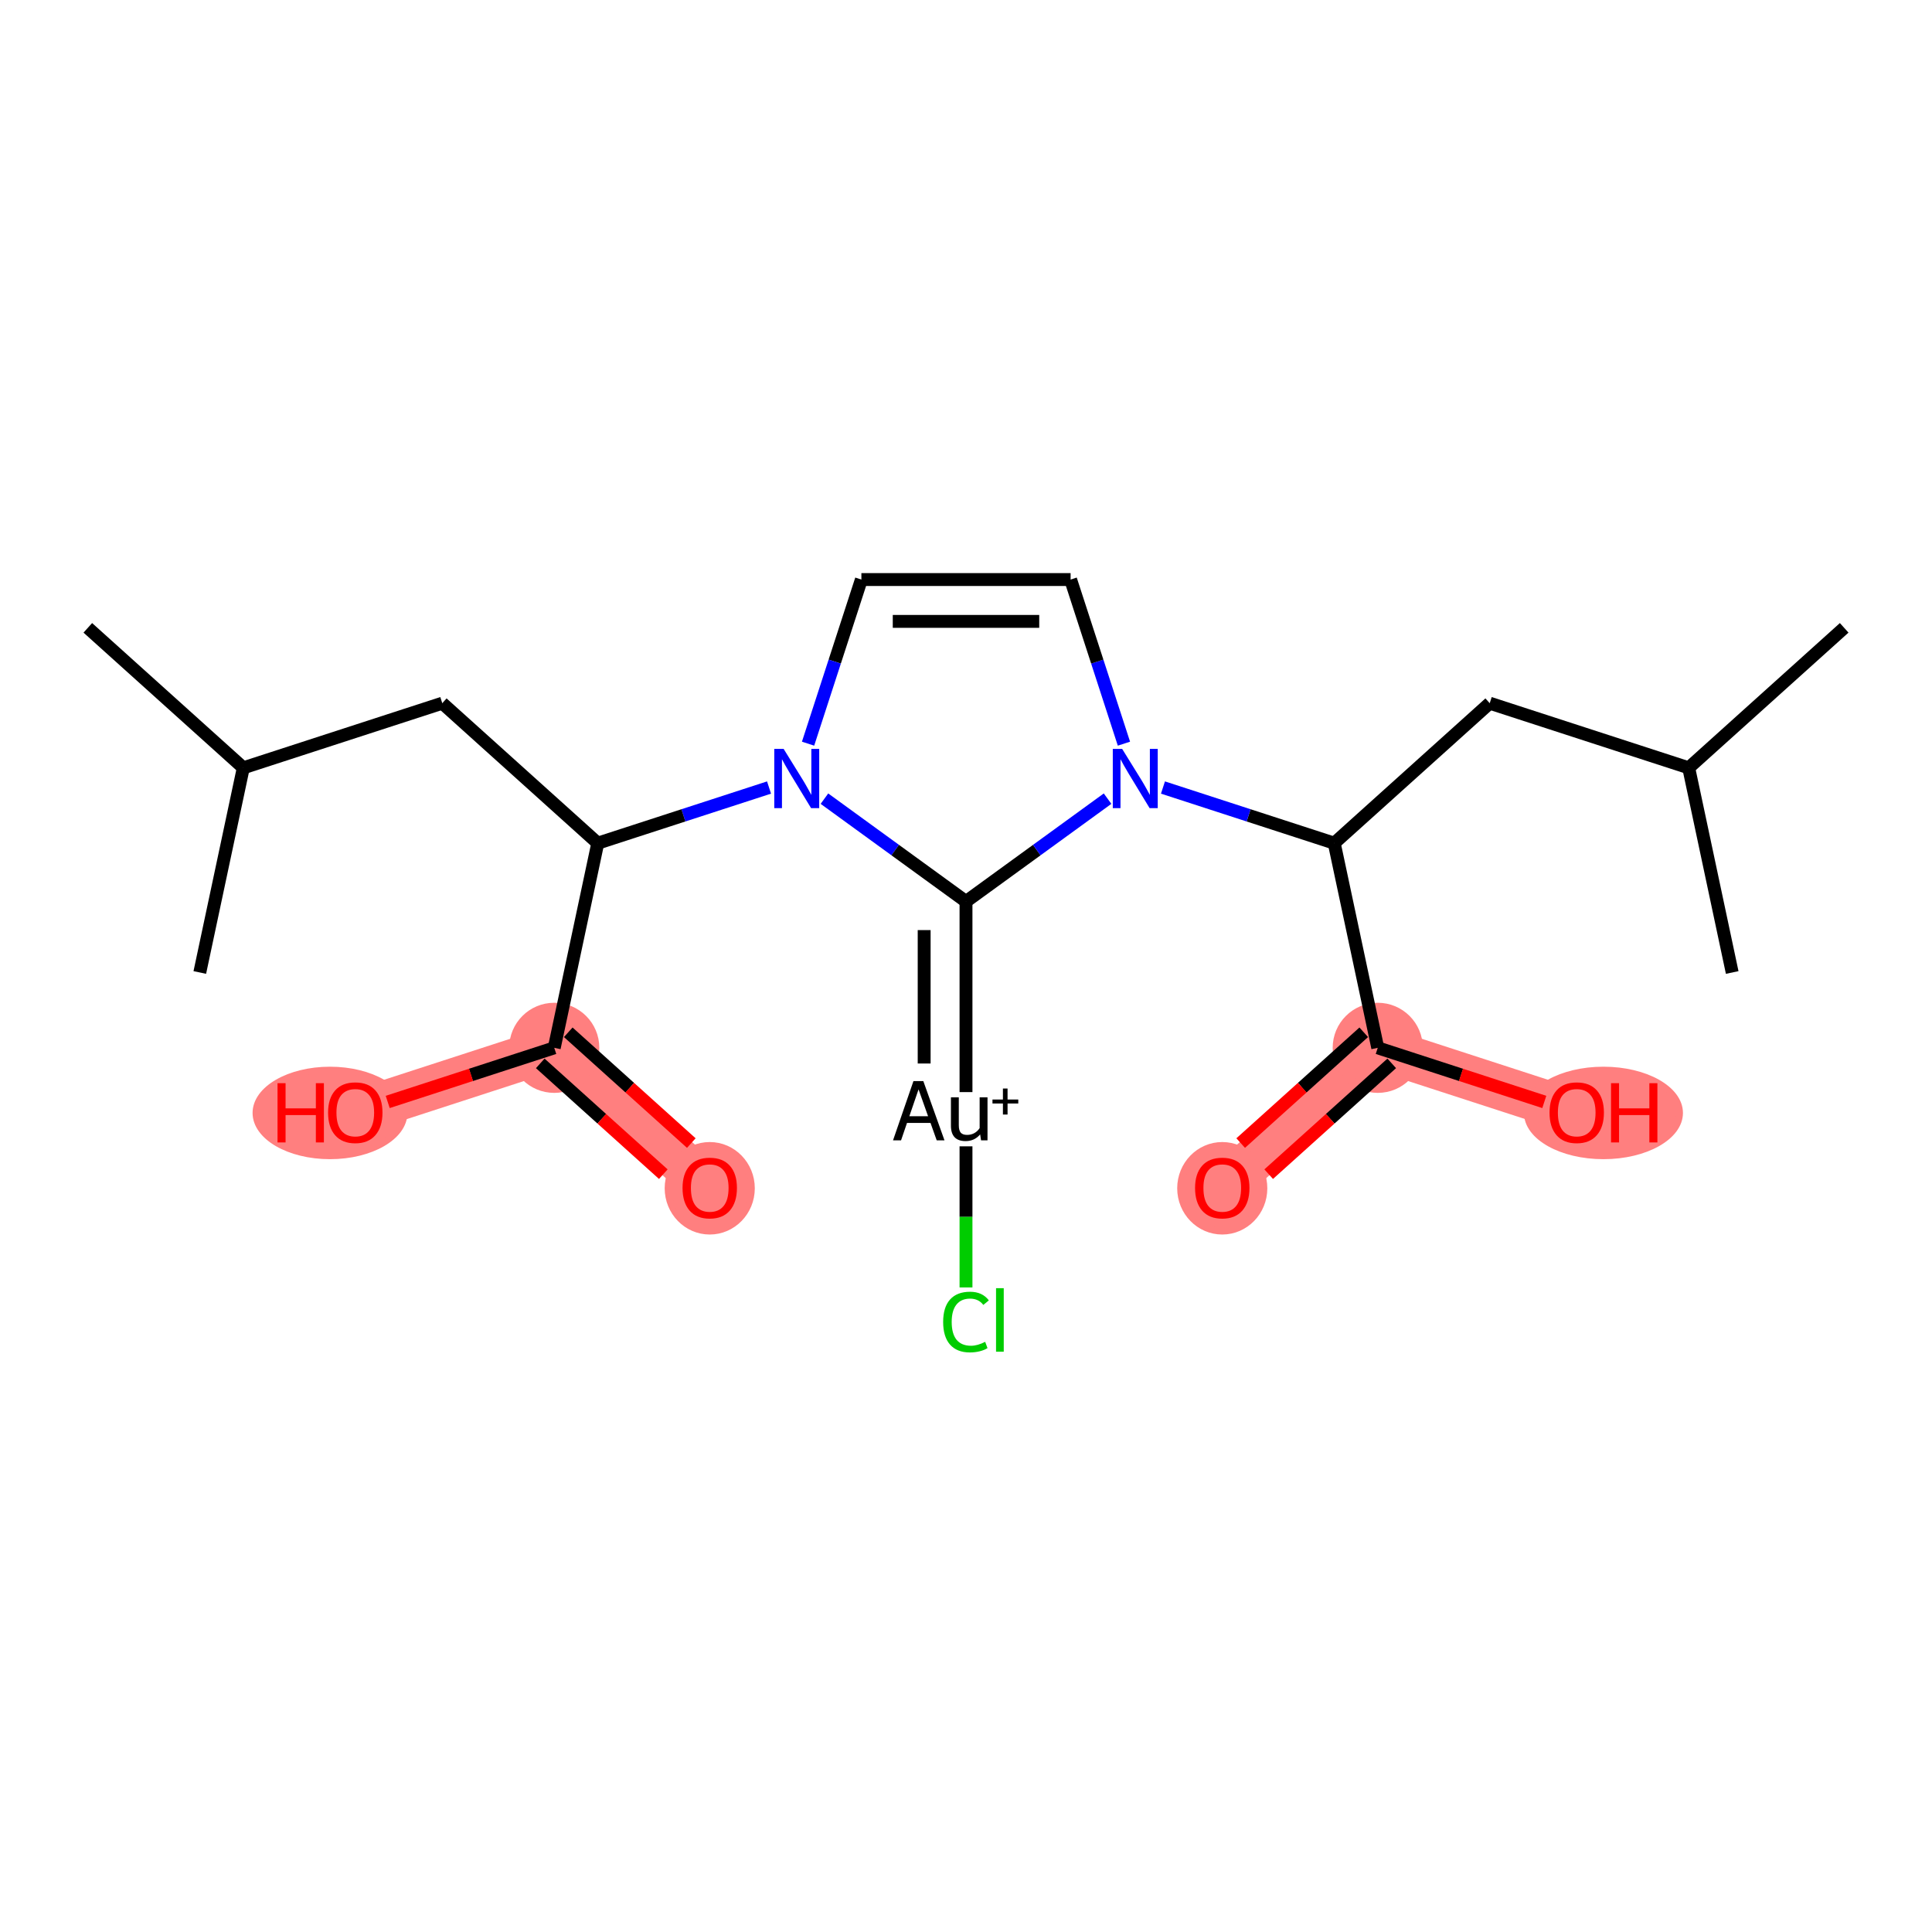<?xml version='1.0' encoding='iso-8859-1'?>
<svg version='1.1' baseProfile='full'
              xmlns='http://www.w3.org/2000/svg'
                      xmlns:rdkit='http://www.rdkit.org/xml'
                      xmlns:xlink='http://www.w3.org/1999/xlink'
                  xml:space='preserve'
width='300px' height='300px' viewBox='0 0 300 300'>
<!-- END OF HEADER -->
<rect style='opacity:1.0;fill:#FFFFFF;stroke:none' width='300' height='300' x='0' y='0'> </rect>
<rect style='opacity:1.0;fill:#FFFFFF;stroke:none' width='300' height='300' x='0' y='0'> </rect>
<path d='M 213.935,162.706 L 189.792,184.444' style='fill:none;fill-rule:evenodd;stroke:#FF7F7F;stroke-width:6.9px;stroke-linecap:butt;stroke-linejoin:miter;stroke-opacity:1' />
<path d='M 213.935,162.706 L 244.832,172.745' style='fill:none;fill-rule:evenodd;stroke:#FF7F7F;stroke-width:6.9px;stroke-linecap:butt;stroke-linejoin:miter;stroke-opacity:1' />
<path d='M 86.065,162.706 L 110.208,184.444' style='fill:none;fill-rule:evenodd;stroke:#FF7F7F;stroke-width:6.9px;stroke-linecap:butt;stroke-linejoin:miter;stroke-opacity:1' />
<path d='M 86.065,162.706 L 55.168,172.745' style='fill:none;fill-rule:evenodd;stroke:#FF7F7F;stroke-width:6.9px;stroke-linecap:butt;stroke-linejoin:miter;stroke-opacity:1' />
<ellipse cx='213.935' cy='162.706' rx='6.497' ry='6.497'  style='fill:#FF7F7F;fill-rule:evenodd;stroke:#FF7F7F;stroke-width:1.0px;stroke-linecap:butt;stroke-linejoin:miter;stroke-opacity:1' />
<ellipse cx='189.792' cy='184.516' rx='6.497' ry='6.68'  style='fill:#FF7F7F;fill-rule:evenodd;stroke:#FF7F7F;stroke-width:1.0px;stroke-linecap:butt;stroke-linejoin:miter;stroke-opacity:1' />
<ellipse cx='248.984' cy='172.817' rx='11.844' ry='6.68'  style='fill:#FF7F7F;fill-rule:evenodd;stroke:#FF7F7F;stroke-width:1.0px;stroke-linecap:butt;stroke-linejoin:miter;stroke-opacity:1' />
<ellipse cx='86.065' cy='162.706' rx='6.497' ry='6.497'  style='fill:#FF7F7F;fill-rule:evenodd;stroke:#FF7F7F;stroke-width:1.0px;stroke-linecap:butt;stroke-linejoin:miter;stroke-opacity:1' />
<ellipse cx='110.208' cy='184.516' rx='6.497' ry='6.68'  style='fill:#FF7F7F;fill-rule:evenodd;stroke:#FF7F7F;stroke-width:1.0px;stroke-linecap:butt;stroke-linejoin:miter;stroke-opacity:1' />
<ellipse cx='51.243' cy='172.817' rx='11.523' ry='6.68'  style='fill:#FF7F7F;fill-rule:evenodd;stroke:#FF7F7F;stroke-width:1.0px;stroke-linecap:butt;stroke-linejoin:miter;stroke-opacity:1' />
<path class='bond-0 atom-0 atom-1' d='M 286.364,97.491 L 262.221,119.229' style='fill:none;fill-rule:evenodd;stroke:#000000;stroke-width:2.0px;stroke-linecap:butt;stroke-linejoin:miter;stroke-opacity:1' />
<path class='bond-1 atom-1 atom-2' d='M 262.221,119.229 L 268.975,151.007' style='fill:none;fill-rule:evenodd;stroke:#000000;stroke-width:2.0px;stroke-linecap:butt;stroke-linejoin:miter;stroke-opacity:1' />
<path class='bond-2 atom-1 atom-3' d='M 262.221,119.229 L 231.323,109.19' style='fill:none;fill-rule:evenodd;stroke:#000000;stroke-width:2.0px;stroke-linecap:butt;stroke-linejoin:miter;stroke-opacity:1' />
<path class='bond-3 atom-3 atom-4' d='M 231.323,109.19 L 207.18,130.928' style='fill:none;fill-rule:evenodd;stroke:#000000;stroke-width:2.0px;stroke-linecap:butt;stroke-linejoin:miter;stroke-opacity:1' />
<path class='bond-4 atom-4 atom-5' d='M 207.18,130.928 L 213.935,162.706' style='fill:none;fill-rule:evenodd;stroke:#000000;stroke-width:2.0px;stroke-linecap:butt;stroke-linejoin:miter;stroke-opacity:1' />
<path class='bond-7 atom-4 atom-8' d='M 207.18,130.928 L 193.882,126.608' style='fill:none;fill-rule:evenodd;stroke:#000000;stroke-width:2.0px;stroke-linecap:butt;stroke-linejoin:miter;stroke-opacity:1' />
<path class='bond-7 atom-4 atom-8' d='M 193.882,126.608 L 180.584,122.287' style='fill:none;fill-rule:evenodd;stroke:#0000FF;stroke-width:2.0px;stroke-linecap:butt;stroke-linejoin:miter;stroke-opacity:1' />
<path class='bond-5 atom-5 atom-6' d='M 211.761,160.292 L 202.207,168.894' style='fill:none;fill-rule:evenodd;stroke:#000000;stroke-width:2.0px;stroke-linecap:butt;stroke-linejoin:miter;stroke-opacity:1' />
<path class='bond-5 atom-5 atom-6' d='M 202.207,168.894 L 192.654,177.496' style='fill:none;fill-rule:evenodd;stroke:#FF0000;stroke-width:2.0px;stroke-linecap:butt;stroke-linejoin:miter;stroke-opacity:1' />
<path class='bond-5 atom-5 atom-6' d='M 216.109,165.12 L 206.555,173.722' style='fill:none;fill-rule:evenodd;stroke:#000000;stroke-width:2.0px;stroke-linecap:butt;stroke-linejoin:miter;stroke-opacity:1' />
<path class='bond-5 atom-5 atom-6' d='M 206.555,173.722 L 197.001,182.324' style='fill:none;fill-rule:evenodd;stroke:#FF0000;stroke-width:2.0px;stroke-linecap:butt;stroke-linejoin:miter;stroke-opacity:1' />
<path class='bond-6 atom-5 atom-7' d='M 213.935,162.706 L 226.866,166.907' style='fill:none;fill-rule:evenodd;stroke:#000000;stroke-width:2.0px;stroke-linecap:butt;stroke-linejoin:miter;stroke-opacity:1' />
<path class='bond-6 atom-5 atom-7' d='M 226.866,166.907 L 239.797,171.109' style='fill:none;fill-rule:evenodd;stroke:#FF0000;stroke-width:2.0px;stroke-linecap:butt;stroke-linejoin:miter;stroke-opacity:1' />
<path class='bond-8 atom-8 atom-9' d='M 174.524,115.477 L 170.384,102.734' style='fill:none;fill-rule:evenodd;stroke:#0000FF;stroke-width:2.0px;stroke-linecap:butt;stroke-linejoin:miter;stroke-opacity:1' />
<path class='bond-8 atom-8 atom-9' d='M 170.384,102.734 L 166.244,89.992' style='fill:none;fill-rule:evenodd;stroke:#000000;stroke-width:2.0px;stroke-linecap:butt;stroke-linejoin:miter;stroke-opacity:1' />
<path class='bond-22 atom-20 atom-8' d='M 150,139.985 L 160.991,132' style='fill:none;fill-rule:evenodd;stroke:#000000;stroke-width:2.0px;stroke-linecap:butt;stroke-linejoin:miter;stroke-opacity:1' />
<path class='bond-22 atom-20 atom-8' d='M 160.991,132 L 171.982,124.014' style='fill:none;fill-rule:evenodd;stroke:#0000FF;stroke-width:2.0px;stroke-linecap:butt;stroke-linejoin:miter;stroke-opacity:1' />
<path class='bond-9 atom-9 atom-10' d='M 166.244,89.992 L 133.756,89.992' style='fill:none;fill-rule:evenodd;stroke:#000000;stroke-width:2.0px;stroke-linecap:butt;stroke-linejoin:miter;stroke-opacity:1' />
<path class='bond-9 atom-9 atom-10' d='M 161.371,96.489 L 138.629,96.489' style='fill:none;fill-rule:evenodd;stroke:#000000;stroke-width:2.0px;stroke-linecap:butt;stroke-linejoin:miter;stroke-opacity:1' />
<path class='bond-10 atom-10 atom-11' d='M 133.756,89.992 L 129.616,102.734' style='fill:none;fill-rule:evenodd;stroke:#000000;stroke-width:2.0px;stroke-linecap:butt;stroke-linejoin:miter;stroke-opacity:1' />
<path class='bond-10 atom-10 atom-11' d='M 129.616,102.734 L 125.476,115.477' style='fill:none;fill-rule:evenodd;stroke:#0000FF;stroke-width:2.0px;stroke-linecap:butt;stroke-linejoin:miter;stroke-opacity:1' />
<path class='bond-11 atom-11 atom-12' d='M 119.416,122.287 L 106.118,126.608' style='fill:none;fill-rule:evenodd;stroke:#0000FF;stroke-width:2.0px;stroke-linecap:butt;stroke-linejoin:miter;stroke-opacity:1' />
<path class='bond-11 atom-11 atom-12' d='M 106.118,126.608 L 92.82,130.928' style='fill:none;fill-rule:evenodd;stroke:#000000;stroke-width:2.0px;stroke-linecap:butt;stroke-linejoin:miter;stroke-opacity:1' />
<path class='bond-19 atom-11 atom-20' d='M 128.018,124.014 L 139.009,132' style='fill:none;fill-rule:evenodd;stroke:#0000FF;stroke-width:2.0px;stroke-linecap:butt;stroke-linejoin:miter;stroke-opacity:1' />
<path class='bond-19 atom-11 atom-20' d='M 139.009,132 L 150,139.985' style='fill:none;fill-rule:evenodd;stroke:#000000;stroke-width:2.0px;stroke-linecap:butt;stroke-linejoin:miter;stroke-opacity:1' />
<path class='bond-12 atom-12 atom-13' d='M 92.82,130.928 L 68.677,109.19' style='fill:none;fill-rule:evenodd;stroke:#000000;stroke-width:2.0px;stroke-linecap:butt;stroke-linejoin:miter;stroke-opacity:1' />
<path class='bond-16 atom-12 atom-17' d='M 92.82,130.928 L 86.065,162.706' style='fill:none;fill-rule:evenodd;stroke:#000000;stroke-width:2.0px;stroke-linecap:butt;stroke-linejoin:miter;stroke-opacity:1' />
<path class='bond-13 atom-13 atom-14' d='M 68.677,109.19 L 37.779,119.229' style='fill:none;fill-rule:evenodd;stroke:#000000;stroke-width:2.0px;stroke-linecap:butt;stroke-linejoin:miter;stroke-opacity:1' />
<path class='bond-14 atom-14 atom-15' d='M 37.779,119.229 L 13.636,97.491' style='fill:none;fill-rule:evenodd;stroke:#000000;stroke-width:2.0px;stroke-linecap:butt;stroke-linejoin:miter;stroke-opacity:1' />
<path class='bond-15 atom-14 atom-16' d='M 37.779,119.229 L 31.025,151.007' style='fill:none;fill-rule:evenodd;stroke:#000000;stroke-width:2.0px;stroke-linecap:butt;stroke-linejoin:miter;stroke-opacity:1' />
<path class='bond-17 atom-17 atom-18' d='M 83.891,165.12 L 93.445,173.722' style='fill:none;fill-rule:evenodd;stroke:#000000;stroke-width:2.0px;stroke-linecap:butt;stroke-linejoin:miter;stroke-opacity:1' />
<path class='bond-17 atom-17 atom-18' d='M 93.445,173.722 L 102.999,182.324' style='fill:none;fill-rule:evenodd;stroke:#FF0000;stroke-width:2.0px;stroke-linecap:butt;stroke-linejoin:miter;stroke-opacity:1' />
<path class='bond-17 atom-17 atom-18' d='M 88.239,160.292 L 97.793,168.894' style='fill:none;fill-rule:evenodd;stroke:#000000;stroke-width:2.0px;stroke-linecap:butt;stroke-linejoin:miter;stroke-opacity:1' />
<path class='bond-17 atom-17 atom-18' d='M 97.793,168.894 L 107.346,177.496' style='fill:none;fill-rule:evenodd;stroke:#FF0000;stroke-width:2.0px;stroke-linecap:butt;stroke-linejoin:miter;stroke-opacity:1' />
<path class='bond-18 atom-17 atom-19' d='M 86.065,162.706 L 73.134,166.907' style='fill:none;fill-rule:evenodd;stroke:#000000;stroke-width:2.0px;stroke-linecap:butt;stroke-linejoin:miter;stroke-opacity:1' />
<path class='bond-18 atom-17 atom-19' d='M 73.134,166.907 L 60.203,171.109' style='fill:none;fill-rule:evenodd;stroke:#FF0000;stroke-width:2.0px;stroke-linecap:butt;stroke-linejoin:miter;stroke-opacity:1' />
<path class='bond-20 atom-20 atom-21' d='M 150,139.985 L 150,169.581' style='fill:none;fill-rule:evenodd;stroke:#000000;stroke-width:2.0px;stroke-linecap:butt;stroke-linejoin:miter;stroke-opacity:1' />
<path class='bond-20 atom-20 atom-21' d='M 143.503,144.424 L 143.503,165.141' style='fill:none;fill-rule:evenodd;stroke:#000000;stroke-width:2.0px;stroke-linecap:butt;stroke-linejoin:miter;stroke-opacity:1' />
<path class='bond-21 atom-21 atom-22' d='M 150,178.002 L 150,188.957' style='fill:none;fill-rule:evenodd;stroke:#000000;stroke-width:2.0px;stroke-linecap:butt;stroke-linejoin:miter;stroke-opacity:1' />
<path class='bond-21 atom-21 atom-22' d='M 150,188.957 L 150,199.913' style='fill:none;fill-rule:evenodd;stroke:#00CC00;stroke-width:2.0px;stroke-linecap:butt;stroke-linejoin:miter;stroke-opacity:1' />
<path  class='atom-6' d='M 185.569 184.47
Q 185.569 182.261, 186.66 181.027
Q 187.752 179.792, 189.792 179.792
Q 191.832 179.792, 192.924 181.027
Q 194.015 182.261, 194.015 184.47
Q 194.015 186.705, 192.911 187.979
Q 191.806 189.239, 189.792 189.239
Q 187.765 189.239, 186.66 187.979
Q 185.569 186.718, 185.569 184.47
M 189.792 188.2
Q 191.195 188.2, 191.949 187.264
Q 192.716 186.316, 192.716 184.47
Q 192.716 182.664, 191.949 181.754
Q 191.195 180.832, 189.792 180.832
Q 188.389 180.832, 187.622 181.741
Q 186.868 182.651, 186.868 184.47
Q 186.868 186.329, 187.622 187.264
Q 188.389 188.2, 189.792 188.2
' fill='#FF0000'/>
<path  class='atom-7' d='M 240.609 172.771
Q 240.609 170.562, 241.701 169.327
Q 242.792 168.093, 244.832 168.093
Q 246.873 168.093, 247.964 169.327
Q 249.056 170.562, 249.056 172.771
Q 249.056 175.006, 247.951 176.28
Q 246.847 177.54, 244.832 177.54
Q 242.805 177.54, 241.701 176.28
Q 240.609 175.019, 240.609 172.771
M 244.832 176.501
Q 246.236 176.501, 246.99 175.565
Q 247.756 174.616, 247.756 172.771
Q 247.756 170.965, 246.99 170.055
Q 246.236 169.132, 244.832 169.132
Q 243.429 169.132, 242.662 170.042
Q 241.908 170.952, 241.908 172.771
Q 241.908 174.629, 242.662 175.565
Q 243.429 176.501, 244.832 176.501
' fill='#FF0000'/>
<path  class='atom-7' d='M 250.16 168.197
L 251.408 168.197
L 251.408 172.108
L 256.112 172.108
L 256.112 168.197
L 257.36 168.197
L 257.36 177.397
L 256.112 177.397
L 256.112 173.148
L 251.408 173.148
L 251.408 177.397
L 250.16 177.397
L 250.16 168.197
' fill='#FF0000'/>
<path  class='atom-8' d='M 174.249 116.289
L 177.264 121.162
Q 177.563 121.643, 178.044 122.513
Q 178.525 123.384, 178.551 123.436
L 178.551 116.289
L 179.772 116.289
L 179.772 125.489
L 178.512 125.489
L 175.276 120.161
Q 174.899 119.538, 174.496 118.823
Q 174.106 118.108, 173.989 117.887
L 173.989 125.489
L 172.794 125.489
L 172.794 116.289
L 174.249 116.289
' fill='#0000FF'/>
<path  class='atom-11' d='M 121.683 116.289
L 124.698 121.162
Q 124.997 121.643, 125.478 122.513
Q 125.959 123.384, 125.985 123.436
L 125.985 116.289
L 127.206 116.289
L 127.206 125.489
L 125.946 125.489
L 122.71 120.161
Q 122.333 119.538, 121.93 118.823
Q 121.54 118.108, 121.423 117.887
L 121.423 125.489
L 120.228 125.489
L 120.228 116.289
L 121.683 116.289
' fill='#0000FF'/>
<path  class='atom-18' d='M 105.985 184.47
Q 105.985 182.261, 107.076 181.027
Q 108.168 179.792, 110.208 179.792
Q 112.248 179.792, 113.34 181.027
Q 114.431 182.261, 114.431 184.47
Q 114.431 186.705, 113.327 187.979
Q 112.222 189.239, 110.208 189.239
Q 108.181 189.239, 107.076 187.979
Q 105.985 186.718, 105.985 184.47
M 110.208 188.2
Q 111.611 188.2, 112.365 187.264
Q 113.132 186.316, 113.132 184.47
Q 113.132 182.664, 112.365 181.754
Q 111.611 180.832, 110.208 180.832
Q 108.805 180.832, 108.038 181.741
Q 107.284 182.651, 107.284 184.47
Q 107.284 186.329, 108.038 187.264
Q 108.805 188.2, 110.208 188.2
' fill='#FF0000'/>
<path  class='atom-19' d='M 43.095 168.197
L 44.343 168.197
L 44.343 172.108
L 49.047 172.108
L 49.047 168.197
L 50.294 168.197
L 50.294 177.397
L 49.047 177.397
L 49.047 173.148
L 44.343 173.148
L 44.343 177.397
L 43.095 177.397
L 43.095 168.197
' fill='#FF0000'/>
<path  class='atom-19' d='M 50.944 172.771
Q 50.944 170.562, 52.036 169.327
Q 53.127 168.093, 55.168 168.093
Q 57.208 168.093, 58.3 169.327
Q 59.391 170.562, 59.391 172.771
Q 59.391 175.006, 58.286 176.28
Q 57.182 177.54, 55.168 177.54
Q 53.14 177.54, 52.036 176.28
Q 50.944 175.019, 50.944 172.771
M 55.168 176.501
Q 56.571 176.501, 57.325 175.565
Q 58.092 174.616, 58.092 172.771
Q 58.092 170.965, 57.325 170.055
Q 56.571 169.132, 55.168 169.132
Q 53.764 169.132, 52.998 170.042
Q 52.244 170.952, 52.244 172.771
Q 52.244 174.629, 52.998 175.565
Q 53.764 176.501, 55.168 176.501
' fill='#FF0000'/>
<path  class='atom-21' d='M 145.452 177.073
L 144.49 174.37
L 140.839 174.37
L 139.916 177.073
L 138.668 177.073
L 141.839 167.872
L 143.373 167.872
L 146.66 177.073
L 145.452 177.073
M 141.202 173.33
L 144.113 173.33
L 142.632 169.159
L 141.202 173.33
' fill='#000000'/>
<path  class='atom-21' d='M 153.34 170.393
L 153.34 177.073
L 152.339 177.073
L 152.196 176.15
Q 151.325 177.189, 149.935 177.189
Q 148.804 177.189, 148.233 176.592
Q 147.661 175.981, 147.661 174.811
L 147.661 170.393
L 148.882 170.393
L 148.882 174.72
Q 148.882 175.513, 149.181 175.877
Q 149.493 176.228, 150.169 176.228
Q 150.78 176.228, 151.287 175.955
Q 151.793 175.669, 152.118 175.175
L 152.118 170.393
L 153.34 170.393
' fill='#000000'/>
<path  class='atom-21' d='M 154.112 170.733
L 155.733 170.733
L 155.733 169.026
L 156.453 169.026
L 156.453 170.733
L 158.117 170.733
L 158.117 171.35
L 156.453 171.35
L 156.453 173.065
L 155.733 173.065
L 155.733 171.35
L 154.112 171.35
L 154.112 170.733
' fill='#000000'/>
<path  class='atom-22' d='M 146.452 205.278
Q 146.452 202.991, 147.518 201.795
Q 148.597 200.587, 150.637 200.587
Q 152.534 200.587, 153.548 201.925
L 152.69 202.627
Q 151.949 201.653, 150.637 201.653
Q 149.246 201.653, 148.506 202.588
Q 147.778 203.511, 147.778 205.278
Q 147.778 207.097, 148.532 208.033
Q 149.298 208.969, 150.78 208.969
Q 151.793 208.969, 152.976 208.358
L 153.34 209.333
Q 152.859 209.644, 152.131 209.826
Q 151.403 210.008, 150.598 210.008
Q 148.597 210.008, 147.518 208.787
Q 146.452 207.565, 146.452 205.278
' fill='#00CC00'/>
<path  class='atom-22' d='M 154.665 200.028
L 155.861 200.028
L 155.861 209.891
L 154.665 209.891
L 154.665 200.028
' fill='#00CC00'/>
</svg>
